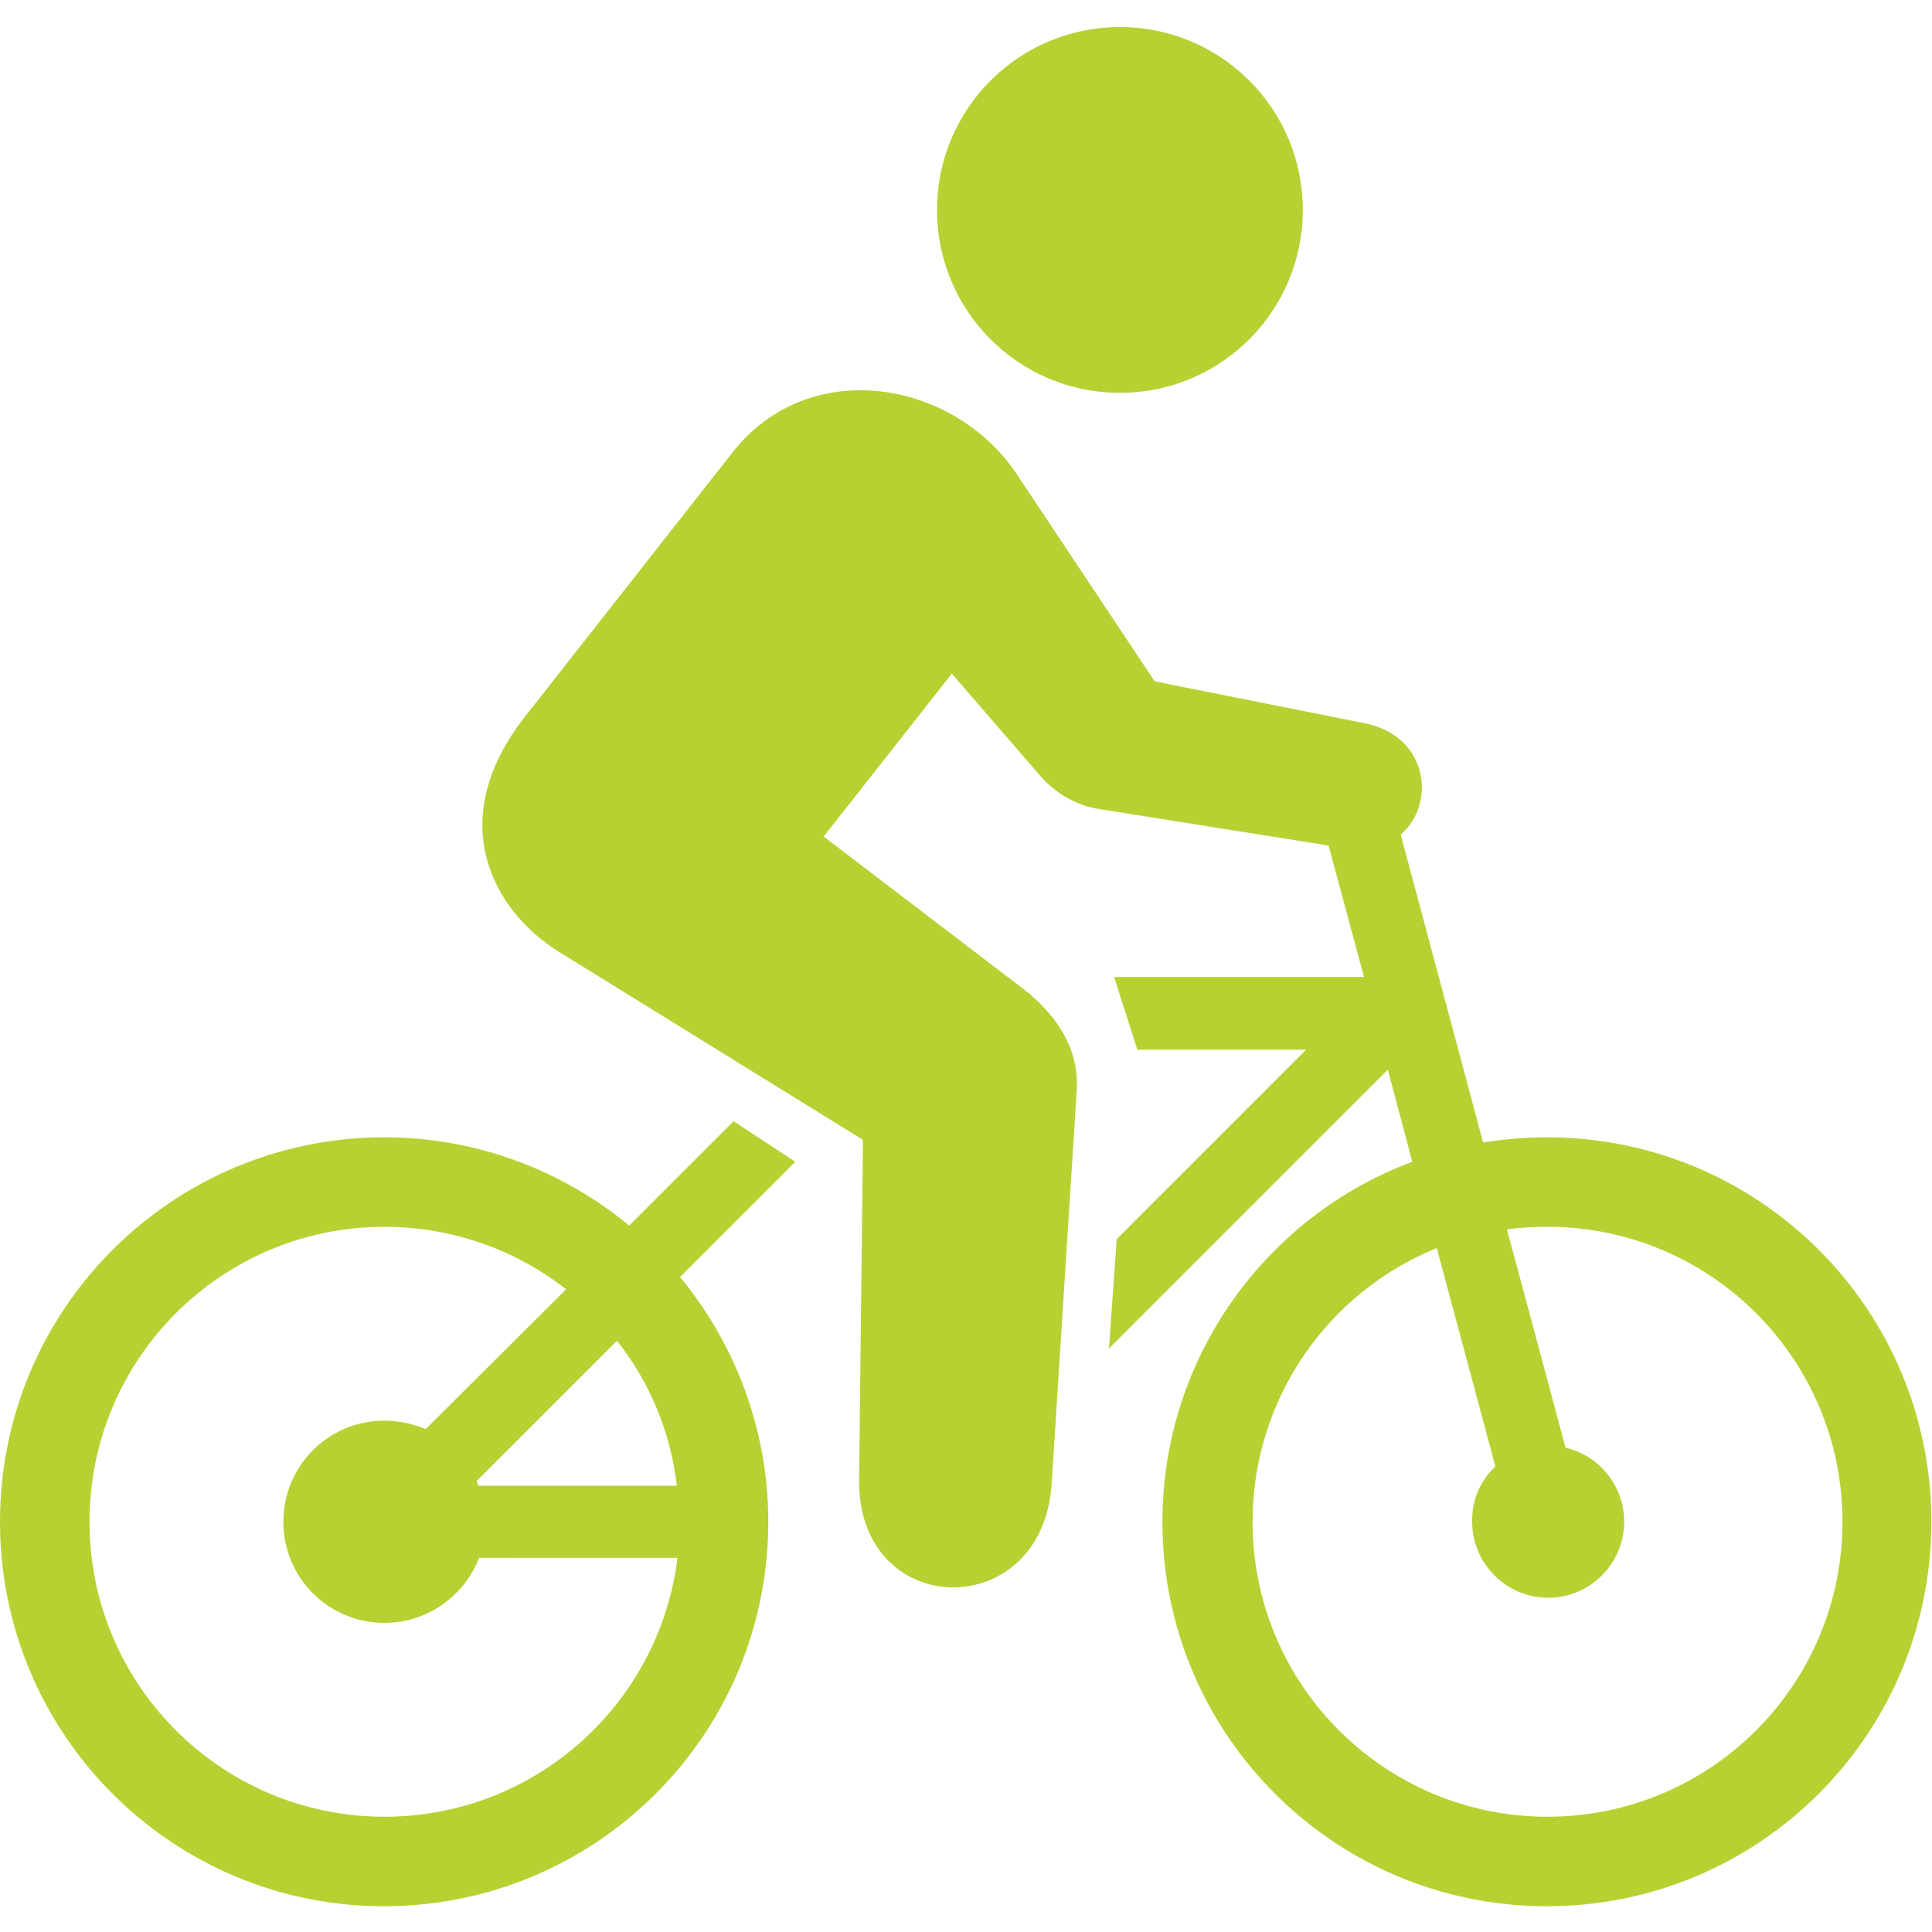 <svg xmlns="http://www.w3.org/2000/svg" xmlns:xlink="http://www.w3.org/1999/xlink" id="Layer_1" x="0px" y="0px" width="300px" height="300px" viewBox="0 0 300 300" style="enable-background:new 0 0 300 300;" xml:space="preserve">
<style type="text/css">
	.st0{fill:#B7D133;}
	.st1{fill:#283852;}
	.st2{fill:#00B6EB;}
	.st3{fill-rule:evenodd;clip-rule:evenodd;fill:#B7D133;}
</style>
<path class="st3" d="M173.9,4.2c15.7,0,28.4,12.7,28.4,28.4c0,15.7-12.7,28.4-28.4,28.4c-15.7,0-28.4-12.7-28.4-28.4  C145.5,16.9,158.2,4.2,173.9,4.2L173.9,4.2z M173.4,192.4l29.4-29.4h-26.2l-3.6-11.3h38.8l-5.5-20.4l-35.8-5.7  c-3.6-0.6-6.9-2.6-9.3-5.5l-13.4-15.5l-19.9,25.3l30.8,23.5c5.1,3.9,8.9,9.2,8.5,15.9l-3.9,61.1c-1.4,21.8-30.1,21.3-29.9-0.6  l0.6-52.8l-47.2-29.2c-10.2-6.3-18-20.3-5.3-36.5l32.2-41c12-15.3,34.4-11.2,44.1,3.2l21.5,32.3l32.6,6.5c10,2,11.1,12.6,5.6,17.3  l12.8,47.8c3.2-0.5,6.5-0.8,9.9-0.8c33,0,59.7,26.7,59.7,59.7c0,33-26.7,59.7-59.7,59.7s-59.7-26.7-59.7-59.7  c0-25.6,16.2-47.5,38.8-55.9l-3.8-14.3l-43.3,43.3L173.4,192.4L173.4,192.4z M232.2,227.7l-9.1-33.9c-16.8,6.8-28.6,23.3-28.6,42.5  c0,25.3,20.5,45.8,45.8,45.8c25.3,0,45.8-20.5,45.8-45.8s-20.5-45.8-45.8-45.8c-2.1,0-4.2,0.1-6.3,0.4l9.1,33.9  c5.2,1.2,9.1,5.9,9.1,11.5c0,6.5-5.3,11.8-11.8,11.8c-6.5,0-11.8-5.3-11.8-11.8C228.5,232.9,229.9,229.9,232.2,227.7L232.2,227.7z   M66.1,221.9l21.8-21.7c-7.8-6.1-17.6-9.7-28.2-9.7c-25.3,0-45.8,20.5-45.8,45.8s20.5,45.8,45.8,45.8c23.4,0,42.7-17.5,45.5-40.2  H74.4c-2.3,5.9-8,10.1-14.7,10.1c-8.7,0-15.7-7-15.7-15.7c0-8.7,7-15.7,15.7-15.7C62,220.6,64.1,221.1,66.1,221.9L66.1,221.9z   M97.7,190.3l16.2-16.2l9.6,6.3l-17.9,17.9c8.5,10.3,13.7,23.6,13.7,38c0,33-26.7,59.7-59.7,59.7C26.7,296,0,269.3,0,236.3  c0-33,26.7-59.7,59.7-59.7C74.1,176.6,87.4,181.8,97.7,190.3L97.7,190.3z M95.8,208.2l-21.8,21.8c0.1,0.2,0.2,0.5,0.3,0.7h30.8  C104.1,222.2,100.8,214.5,95.8,208.2L95.8,208.2z"></path>
</svg>